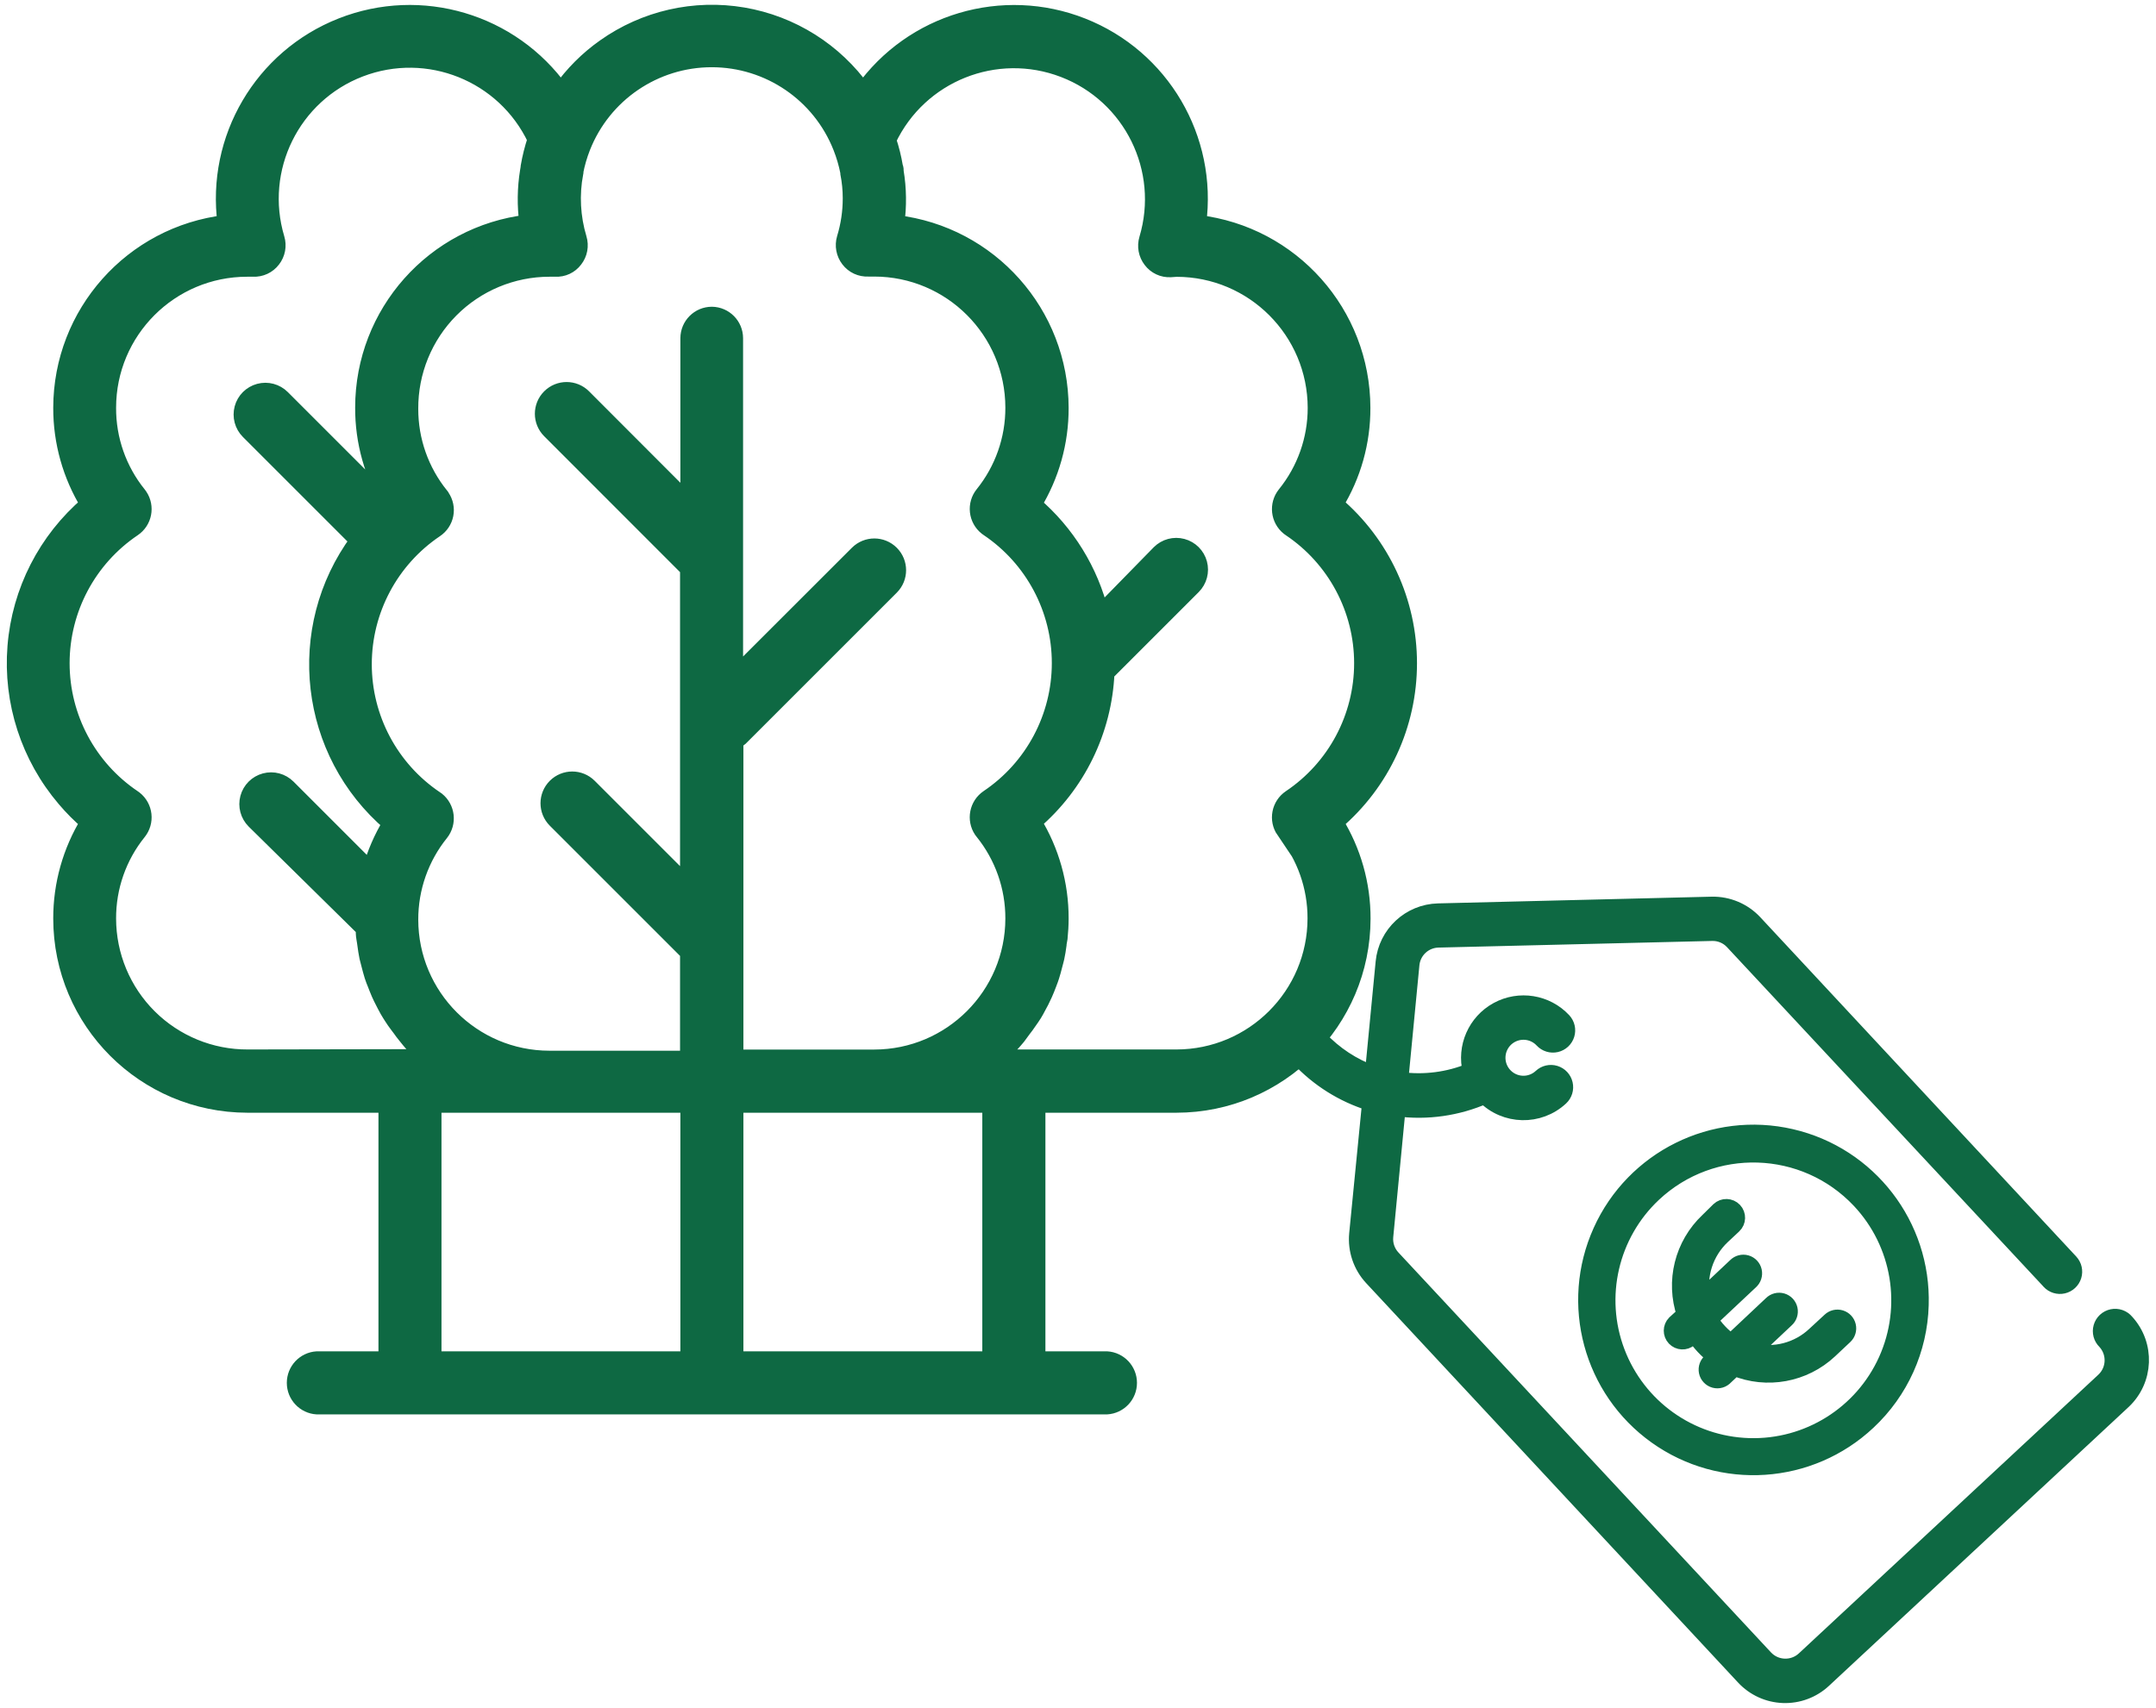 <?xml version="1.0" encoding="UTF-8"?>
<svg width="260px" height="206px" viewBox="0 0 260 206" version="1.1" xmlns="http://www.w3.org/2000/svg" xmlns:xlink="http://www.w3.org/1999/xlink">
    <title>koostame-pakkumise</title>
    <g id="Page-1" stroke="none" stroke-width="1" fill="none" fill-rule="evenodd">
        <g id="Artboard" transform="translate(0, 1)" fill="#0E6943" fill-rule="nonzero" stroke="#0E6943" stroke-width="2">
            <g id="koostame-pakkumise" transform="translate(1, 0)">
                <path d="M246.15,153.5 L208,112.57 C207.345,111.862 206.415,111.472 205.45,111.5 L172.45,112.3 C170.762,112.34 169.365,113.622 169.18,115.3 L167.83,129.3 C170.73,129.699 173.685,129.32 176.39,128.2 C175.664,125.308 176.985,122.291 179.603,120.864 C182.222,119.437 185.474,119.962 187.51,122.14 C187.919,122.581 188.062,123.207 187.884,123.782 C187.707,124.357 187.236,124.793 186.649,124.927 C186.062,125.061 185.449,124.871 185.04,124.43 C184.166,123.492 182.813,123.172 181.612,123.62 C180.411,124.068 179.598,125.195 179.552,126.477 C179.506,127.758 180.237,128.941 181.403,129.474 C182.569,130.006 183.942,129.784 184.88,128.91 C185.319,128.499 185.945,128.354 186.52,128.529 C187.096,128.704 187.534,129.173 187.67,129.759 C187.806,130.345 187.619,130.959 187.18,131.37 C184.582,133.783 180.535,133.69 178.05,131.16 C174.739,132.612 171.094,133.131 167.51,132.66 L166.02,148.14 C165.927,149.101 166.251,150.055 166.91,150.76 L211.84,199 C213.111,200.361 215.245,200.437 216.61,199.17 L252.73,165.55 C254.091,164.279 254.167,162.145 252.9,160.78 C252.449,160.346 252.276,159.698 252.448,159.097 C252.621,158.496 253.111,158.039 253.723,157.909 C254.336,157.78 254.969,158 255.37,158.48 C257.884,161.216 257.718,165.468 255,168 L218.88,201.62 C217.57,202.84 215.829,203.49 214.04,203.426 C212.25,203.362 210.56,202.59 209.34,201.28 L164.48,153.09 C163.168,151.676 162.521,149.77 162.7,147.85 L164.26,132 C160.963,130.977 157.991,129.108 155.64,126.58 C155.231,126.139 155.088,125.513 155.266,124.938 C155.443,124.363 155.914,123.927 156.501,123.793 C157.088,123.659 157.701,123.849 158.11,124.29 C159.899,126.207 162.121,127.667 164.59,128.55 L165.89,115.07 C166.213,111.671 169.027,109.051 172.44,108.97 L205.44,108.16 C207.368,108.121 209.222,108.903 210.54,110.31 L248.65,151.25 C249.059,151.691 249.202,152.317 249.024,152.892 C248.847,153.467 248.376,153.903 247.789,154.037 C247.202,154.171 246.589,153.981 246.18,153.54 L246.15,153.5 Z" id="Path"></path>
                <path d="M168.88,79 C168.882,71.61 165.635,64.592 160,59.81 C162.149,56.316 163.278,52.291 163.26,48.19 C163.243,36.829 154.742,27.271 143.46,25.93 C144.823,15.742 139.065,5.937 129.503,2.165 C119.942,-1.607 109.04,1.626 103.08,10 C99.656,5.165 94.451,1.889 88.61,0.893 C82.77,-0.103 76.773,1.263 71.94,4.69 C69.879,6.143 68.083,7.939 66.63,10 C60.669,1.622 49.763,-1.613 40.197,2.159 C30.632,5.93 24.869,15.738 26.23,25.93 C14.944,27.266 6.437,36.825 6.42,48.19 C6.41,52.29 7.538,56.313 9.68,59.81 C4.589,64.146 1.431,70.328 0.9,76.994 C0.369,83.659 2.51,90.263 6.85,95.35 C7.714,96.372 8.661,97.322 9.68,98.19 C7.538,101.687 6.41,105.71 6.42,109.81 C6.437,122.18 16.46,132.203 28.83,132.22 L45.64,132.22 L45.64,163 L37.23,163 C35.746,163.089 34.588,164.318 34.588,165.805 C34.588,167.292 35.746,168.521 37.23,168.61 L132.47,168.61 C133.954,168.521 135.112,167.292 135.112,165.805 C135.112,164.318 133.954,163.089 132.47,163 L124.07,163 L124.07,132.22 L140.87,132.22 C153.242,132.209 163.269,122.182 163.28,109.81 C163.292,105.707 162.156,101.682 160,98.19 C165.637,93.41 168.885,86.391 168.88,79 L168.88,79 Z M28.88,126.59 C24.415,126.609 20.126,124.85 16.959,121.702 C13.792,118.554 12.008,114.275 12,109.81 C11.982,106.002 13.278,102.304 15.67,99.34 C16.135,98.76 16.35,98.018 16.267,97.279 C16.185,96.54 15.812,95.864 15.23,95.4 L15.05,95.27 C9.639,91.623 6.395,85.525 6.395,79 C6.395,72.475 9.639,66.377 15.05,62.73 C16.329,61.867 16.669,60.132 15.81,58.85 L15.67,58.66 C13.277,55.697 11.981,51.999 12,48.19 C12,38.91 19.52,31.386 28.8,31.38 L29.53,31.38 C30.434,31.425 31.303,31.021 31.85,30.3 C32.408,29.587 32.583,28.646 32.32,27.78 C29.806,19.364 34.2,10.433 42.4,7.287 C50.6,4.141 59.84,7.842 63.6,15.78 C63.608,15.806 63.608,15.834 63.6,15.86 C63.25,16.912 62.98,17.988 62.79,19.08 C62.79,19.26 62.73,19.45 62.71,19.64 C62.373,21.708 62.346,23.814 62.63,25.89 C51.344,27.223 42.838,36.785 42.83,48.15 C42.809,52.251 43.935,56.275 46.08,59.77 L46,60 L33,47 C32.285,46.285 31.244,46.006 30.268,46.268 C29.292,46.529 28.529,47.292 28.268,48.268 C28.006,49.244 28.285,50.285 29,51 L42.2,64.2 C34.349,74.843 36.07,89.746 46.14,98.32 C45.062,100.086 44.237,101.995 43.69,103.99 L33.69,93.99 C32.975,93.275 31.934,92.996 30.958,93.258 C29.982,93.519 29.219,94.282 28.958,95.258 C28.696,96.234 28.975,97.275 29.69,97.99 L42.9,111 C42.9,111.38 42.9,111.78 42.97,112.16 C43.04,112.54 43.05,112.67 43.09,112.93 C43.16,113.45 43.23,113.93 43.34,114.47 C43.41,114.77 43.5,115.07 43.57,115.36 C43.69,115.81 43.8,116.26 43.94,116.7 C44.08,117.14 44.16,117.31 44.28,117.61 C44.4,117.91 44.59,118.43 44.77,118.83 C44.95,119.23 45.05,119.43 45.2,119.72 C45.35,120.01 45.58,120.48 45.79,120.84 C46,121.2 46.13,121.4 46.31,121.68 C46.49,121.96 46.77,122.38 47.01,122.68 C47.25,122.98 47.41,123.22 47.61,123.49 C47.81,123.76 48.13,124.13 48.41,124.49 C48.69,124.85 48.85,124.99 49.08,125.23 C49.31,125.47 49.67,125.82 49.98,126.11 C50.14,126.25 50.28,126.41 50.44,126.55 L28.88,126.59 Z M82.05,163 L51.24,163 L51.24,132.22 L82.05,132.22 L82.05,163 Z M84.85,37 C83.304,37 82.05,38.254 82.05,39.8 L82.05,59.65 L69.33,46.91 C68.225,45.805 66.435,45.805 65.33,46.91 C64.225,48.015 64.225,49.805 65.33,50.91 L82.01,67.6 L82.01,105.89 L70.01,93.89 C68.905,92.785 67.115,92.785 66.01,93.89 C64.905,94.995 64.905,96.785 66.01,97.89 L82.01,113.89 L82.01,126.74 L65.25,126.74 C55.971,126.729 48.451,119.209 48.44,109.93 C48.431,106.121 49.73,102.425 52.12,99.46 C53.077,98.248 52.881,96.491 51.68,95.52 L51.49,95.39 C46.079,91.743 42.835,85.645 42.835,79.12 C42.835,72.595 46.079,66.497 51.49,62.85 C52.109,62.439 52.537,61.798 52.68,61.069 C52.823,60.34 52.668,59.584 52.25,58.97 C52.25,58.9 52.16,58.84 52.12,58.78 C49.728,55.816 48.429,52.119 48.44,48.31 C48.413,43.833 50.172,39.529 53.327,36.352 C56.482,33.174 60.772,31.385 65.25,31.38 L65.97,31.38 C66.876,31.434 67.748,31.028 68.29,30.3 C68.848,29.587 69.023,28.646 68.76,27.78 C67.986,25.212 67.842,22.495 68.34,19.86 C68.33,19.821 68.33,19.779 68.34,19.74 C68.537,18.715 68.829,17.711 69.21,16.74 C71.739,10.325 77.934,6.108 84.83,6.108 C91.726,6.108 97.921,10.325 100.45,16.74 C100.835,17.711 101.129,18.715 101.33,19.74 C101.325,19.78 101.325,19.82 101.33,19.86 C101.53,20.868 101.63,21.893 101.63,22.92 C101.631,24.56 101.389,26.191 100.91,27.76 C100.652,28.627 100.827,29.565 101.38,30.28 C101.927,31.001 102.796,31.405 103.7,31.36 L104.43,31.36 C113.709,31.371 121.229,38.891 121.24,48.17 C121.251,51.979 119.952,55.676 117.56,58.64 C117.095,59.22 116.88,59.962 116.963,60.701 C117.045,61.44 117.418,62.116 118,62.58 L118.18,62.71 C123.595,66.354 126.843,72.453 126.843,78.98 C126.843,85.507 123.595,91.606 118.18,95.25 C116.9,96.117 116.56,97.855 117.42,99.14 L117.56,99.32 C119.95,102.285 121.249,105.981 121.24,109.79 C121.229,119.069 113.709,126.589 104.43,126.6 L87.65,126.6 L87.65,88.37 C87.86,88.271 88.055,88.143 88.23,87.99 L106.44,69.78 C107.545,68.675 107.545,66.885 106.44,65.78 C105.335,64.675 103.545,64.675 102.44,65.78 L87.61,80.6 L87.61,39.79 C87.605,38.263 86.377,37.022 84.85,37 Z M118.46,163 L87.65,163 L87.65,132.22 L118.46,132.22 L118.46,163 Z M153.87,99.13 L154,99.31 C156.39,102.275 157.689,105.971 157.68,109.78 C157.669,119.059 150.149,126.579 140.87,126.59 L119.27,126.59 C119.43,126.45 119.57,126.29 119.72,126.14 C120.033,125.86 120.333,125.57 120.62,125.27 L121.3,124.52 C121.58,124.21 121.84,123.89 122.09,123.52 C122.34,123.15 122.5,122.99 122.69,122.72 C122.88,122.45 123.17,122.03 123.39,121.72 C123.61,121.41 123.75,121.16 123.91,120.88 C124.07,120.6 124.32,120.13 124.51,119.76 L124.94,118.86 C125.12,118.47 125.27,118.06 125.43,117.65 C125.59,117.24 125.66,117.04 125.76,116.73 C125.86,116.42 126.02,115.85 126.13,115.4 C126.24,114.95 126.3,114.81 126.36,114.51 C126.47,114 126.55,113.51 126.62,112.97 C126.62,112.71 126.71,112.46 126.74,112.19 C126.82,111.39 126.87,110.59 126.87,109.78 C126.879,105.68 125.75,101.657 123.61,98.16 C128.908,93.638 132.091,87.119 132.4,80.16 L142.85,69.71 C143.565,68.995 143.844,67.954 143.582,66.978 C143.321,66.002 142.558,65.239 141.582,64.978 C140.606,64.716 139.565,64.995 138.85,65.71 L131.72,73 C130.463,67.872 127.626,63.268 123.61,59.84 C125.756,56.338 126.885,52.307 126.87,48.2 C126.853,36.835 118.346,27.276 107.06,25.94 C107.349,23.868 107.322,21.764 106.98,19.7 C106.98,19.5 106.98,19.31 106.89,19.13 C106.708,18.041 106.441,16.967 106.09,15.92 C106.1,15.894 106.1,15.866 106.09,15.84 C109.85,7.902 119.09,4.201 127.29,7.347 C135.49,10.493 139.884,19.424 137.37,27.84 C137.109,28.707 137.284,29.646 137.84,30.36 C138.385,31.084 139.255,31.489 140.16,31.44 L140.89,31.39 C150.169,31.401 157.689,38.921 157.7,48.2 C157.703,52.008 156.397,55.701 154,58.66 C153.037,59.871 153.234,61.632 154.44,62.6 L154.62,62.73 C160.044,66.368 163.299,72.469 163.299,79 C163.299,85.531 160.044,91.632 154.62,95.27 C154.004,95.686 153.579,96.33 153.439,97.06 C153.298,97.789 153.453,98.545 153.87,99.16 L153.87,99.13 Z" id="Shape"></path>
                <path d="M224.25,170.48 C217.248,177.058 206.575,177.775 198.756,172.193 C190.937,166.61 188.15,156.281 192.1,147.523 C196.049,138.765 205.635,134.016 214.995,136.179 C224.356,138.343 230.885,146.817 230.59,156.42 C230.441,161.766 228.158,166.829 224.25,170.48 L224.25,170.48 Z M198.37,143 C193.174,147.884 191.432,155.417 193.956,162.086 C196.48,168.755 202.773,173.247 209.9,173.467 C217.028,173.688 223.586,169.593 226.517,163.092 C229.448,156.591 228.174,148.965 223.29,143.77 C216.616,136.687 205.468,136.343 198.37,143 L198.37,143 Z" id="Shape"></path>
                <path d="M219.72,158.31 L217.89,160 C215.862,161.923 212.992,162.677 210.28,162 L214.38,158.14 C214.726,157.837 214.879,157.37 214.78,156.921 C214.68,156.472 214.345,156.113 213.903,155.983 C213.462,155.854 212.986,155.976 212.66,156.3 L207.77,160.9 C207.239,160.549 206.753,160.136 206.32,159.67 C205.877,159.21 205.494,158.696 205.18,158.14 L210.07,153.55 C210.417,153.246 210.569,152.776 210.468,152.326 C210.367,151.876 210.028,151.518 209.584,151.391 C209.14,151.265 208.663,151.391 208.34,151.72 L204.24,155.58 C203.722,152.835 204.638,150.016 206.67,148.1 L208.05,146.81 C208.558,146.332 208.583,145.533 208.105,145.025 C207.627,144.517 206.828,144.492 206.32,144.97 L205,146.27 C201.939,149.153 200.844,153.559 202.2,157.54 L201,158.63 C200.525,159.113 200.517,159.886 200.983,160.379 C201.449,160.871 202.221,160.907 202.73,160.46 L203.31,159.92 C203.656,160.45 204.048,160.948 204.48,161.41 C204.914,161.872 205.39,162.294 205.9,162.67 L205.32,163.22 C204.948,163.516 204.774,163.995 204.87,164.461 C204.966,164.926 205.316,165.297 205.774,165.422 C206.232,165.547 206.722,165.403 207.04,165.05 L208.19,163.97 C212.077,165.571 216.541,164.754 219.61,161.88 L221.45,160.15 C221.779,159.841 221.918,159.38 221.814,158.941 C221.711,158.502 221.381,158.151 220.949,158.021 C220.517,157.891 220.049,158.001 219.72,158.31 L219.72,158.31 Z" id="Path"></path>
            </g>
        </g>
    </g>
</svg>